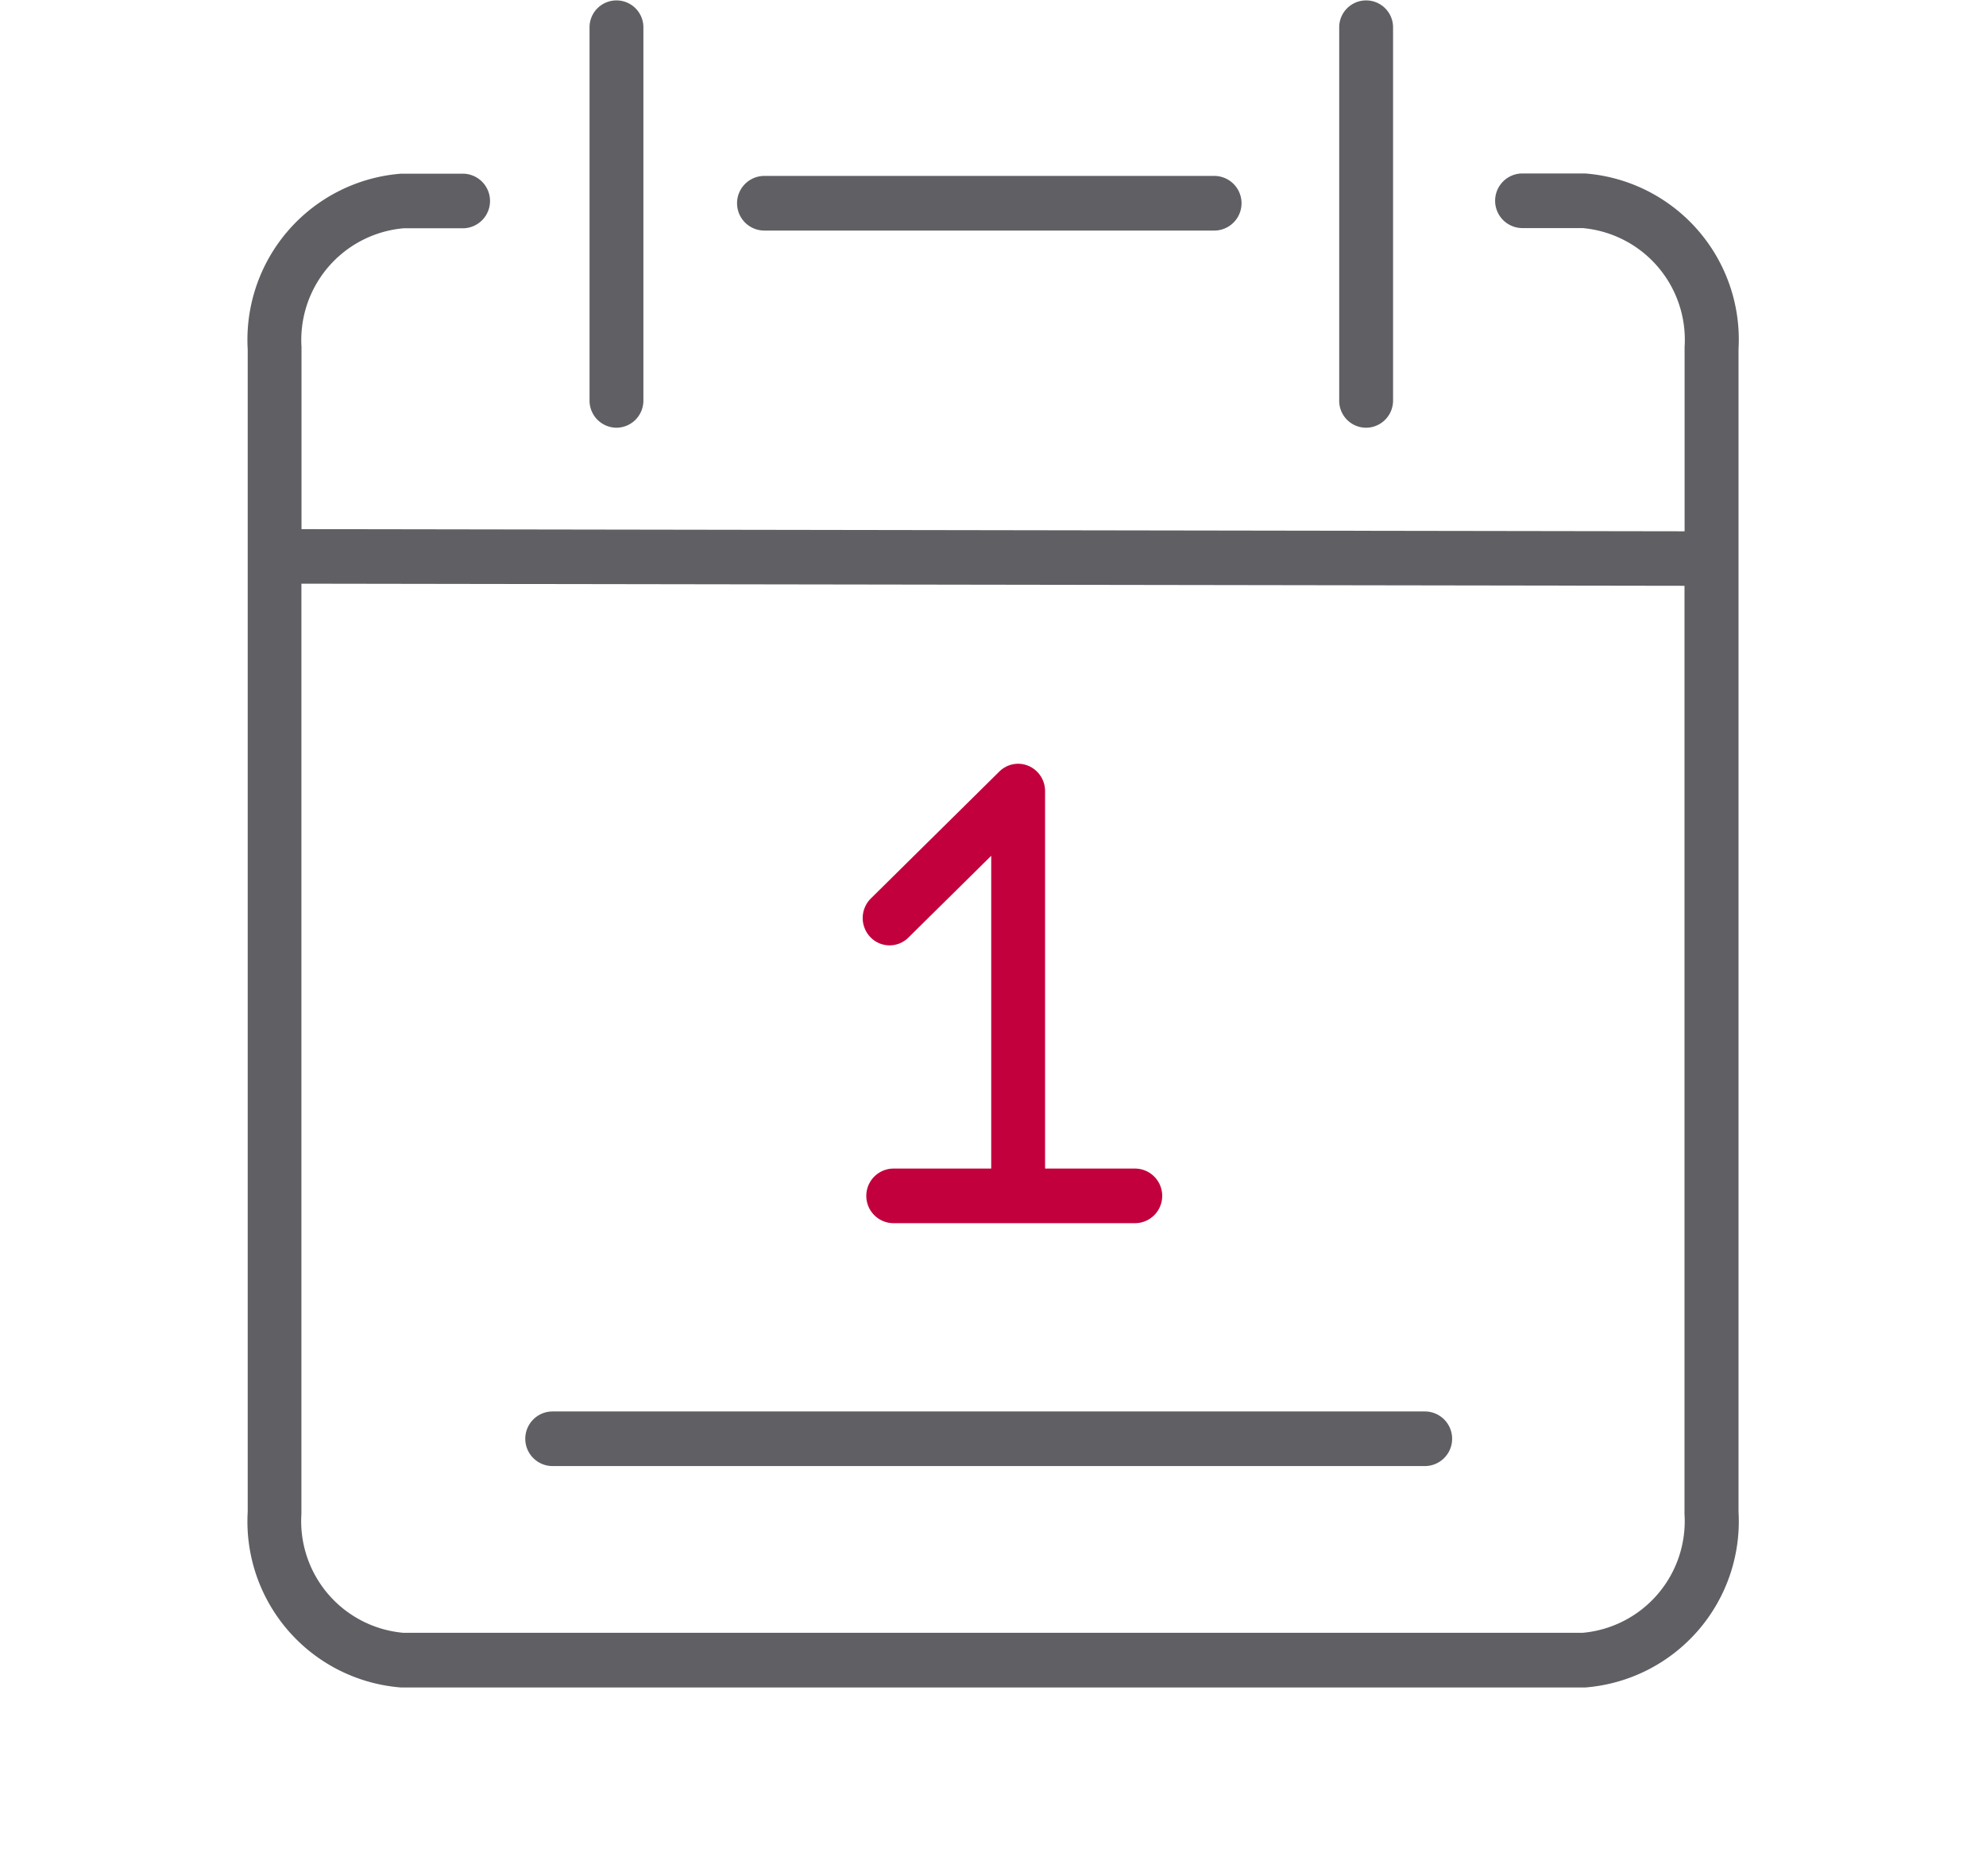 <svg xmlns="http://www.w3.org/2000/svg" width="59" height="55.721" viewBox="0 0 59 55.721"><defs><style>.a{fill:#5f5f64;}.b{fill:#c2003e;}.c{fill:#fff;stroke:#707070;opacity:0;}.d{stroke:none;}.e{fill:none;}</style></defs><g transform="translate(7.349)"><path class="a" d="M774.616,1713.061H761.252a.811.811,0,0,1,0-1.623h13.364a.811.811,0,0,1,0,1.623Z" transform="translate(-745.893 -1706.213)"/><path class="a" d="M756.768,1718.882a.806.806,0,0,1-.8-.811V1706.99a.8.8,0,1,1,1.6,0v11.081A.806.806,0,0,1,756.768,1718.882Z" transform="translate(-745.803 -1706.178)"/><path class="a" d="M779.494,1718.882a.8.8,0,0,1-.8-.811V1706.99a.8.8,0,1,1,1.6,0v11.081A.806.806,0,0,1,779.494,1718.882Z" transform="translate(-746.258 -1706.178)"/><path class="a" d="M780.745,1750H754.832a.811.811,0,0,1,0-1.622h25.913a.811.811,0,0,1,0,1.622Z" transform="translate(-745.765 -1706.456)"/><path class="a" d="M785.339,1711.364l-.053,0h-1.811a.811.811,0,0,0,0,1.622h1.784a3.33,3.33,0,0,1,3.034,3.528c0,.016,0,.032,0,.048v5.43l-41.089-.064v-5.36c0-.016,0-.032,0-.048a3.331,3.331,0,0,1,3.035-3.528h1.783a.811.811,0,0,0,0-1.621h-1.864a4.948,4.948,0,0,0-4.552,5.218v34.524a4.947,4.947,0,0,0,4.552,5.219.48.48,0,0,0,.053,0h35.078a.48.48,0,0,0,.053,0,4.949,4.949,0,0,0,4.553-5.219v-34.529A4.948,4.948,0,0,0,785.339,1711.364Zm-.08,43.345H750.236a3.329,3.329,0,0,1-3.035-3.527c0-.016,0-.032,0-.048v-27.586l41.089.063v27.522c0,.016,0,.032,0,.048A3.329,3.329,0,0,1,785.258,1754.709Z" transform="translate(-745.596 -1706.212)"/><path class="b" d="M771.506,1741.037h-2.669v-11.212a.813.813,0,0,0-.489-.747.791.791,0,0,0-.869.166l-3.818,3.771a.819.819,0,0,0-.015,1.147.791.791,0,0,0,1.131.014l2.46-2.429v9.29h-2.9a.811.811,0,0,0,0,1.622h7.169a.811.811,0,0,0,0-1.622Z" transform="translate(-745.139 -1706.329)"/></g><g class="c" transform="translate(0 29.721)"><rect class="d" width="1" height="1"/><rect class="e" x="0.5" y="0.5"/></g><g class="c" transform="translate(29 54.721)"><rect class="d" width="1" height="1"/><rect class="e" x="0.5" y="0.5"/></g><g class="c" transform="translate(58 29.721)"><rect class="d" width="1" height="1"/><rect class="e" x="0.5" y="0.5"/></g><g class="c" transform="translate(29 3.721)"><rect class="d" width="1" height="1"/><rect class="e" x="0.5" y="0.5"/></g></svg>